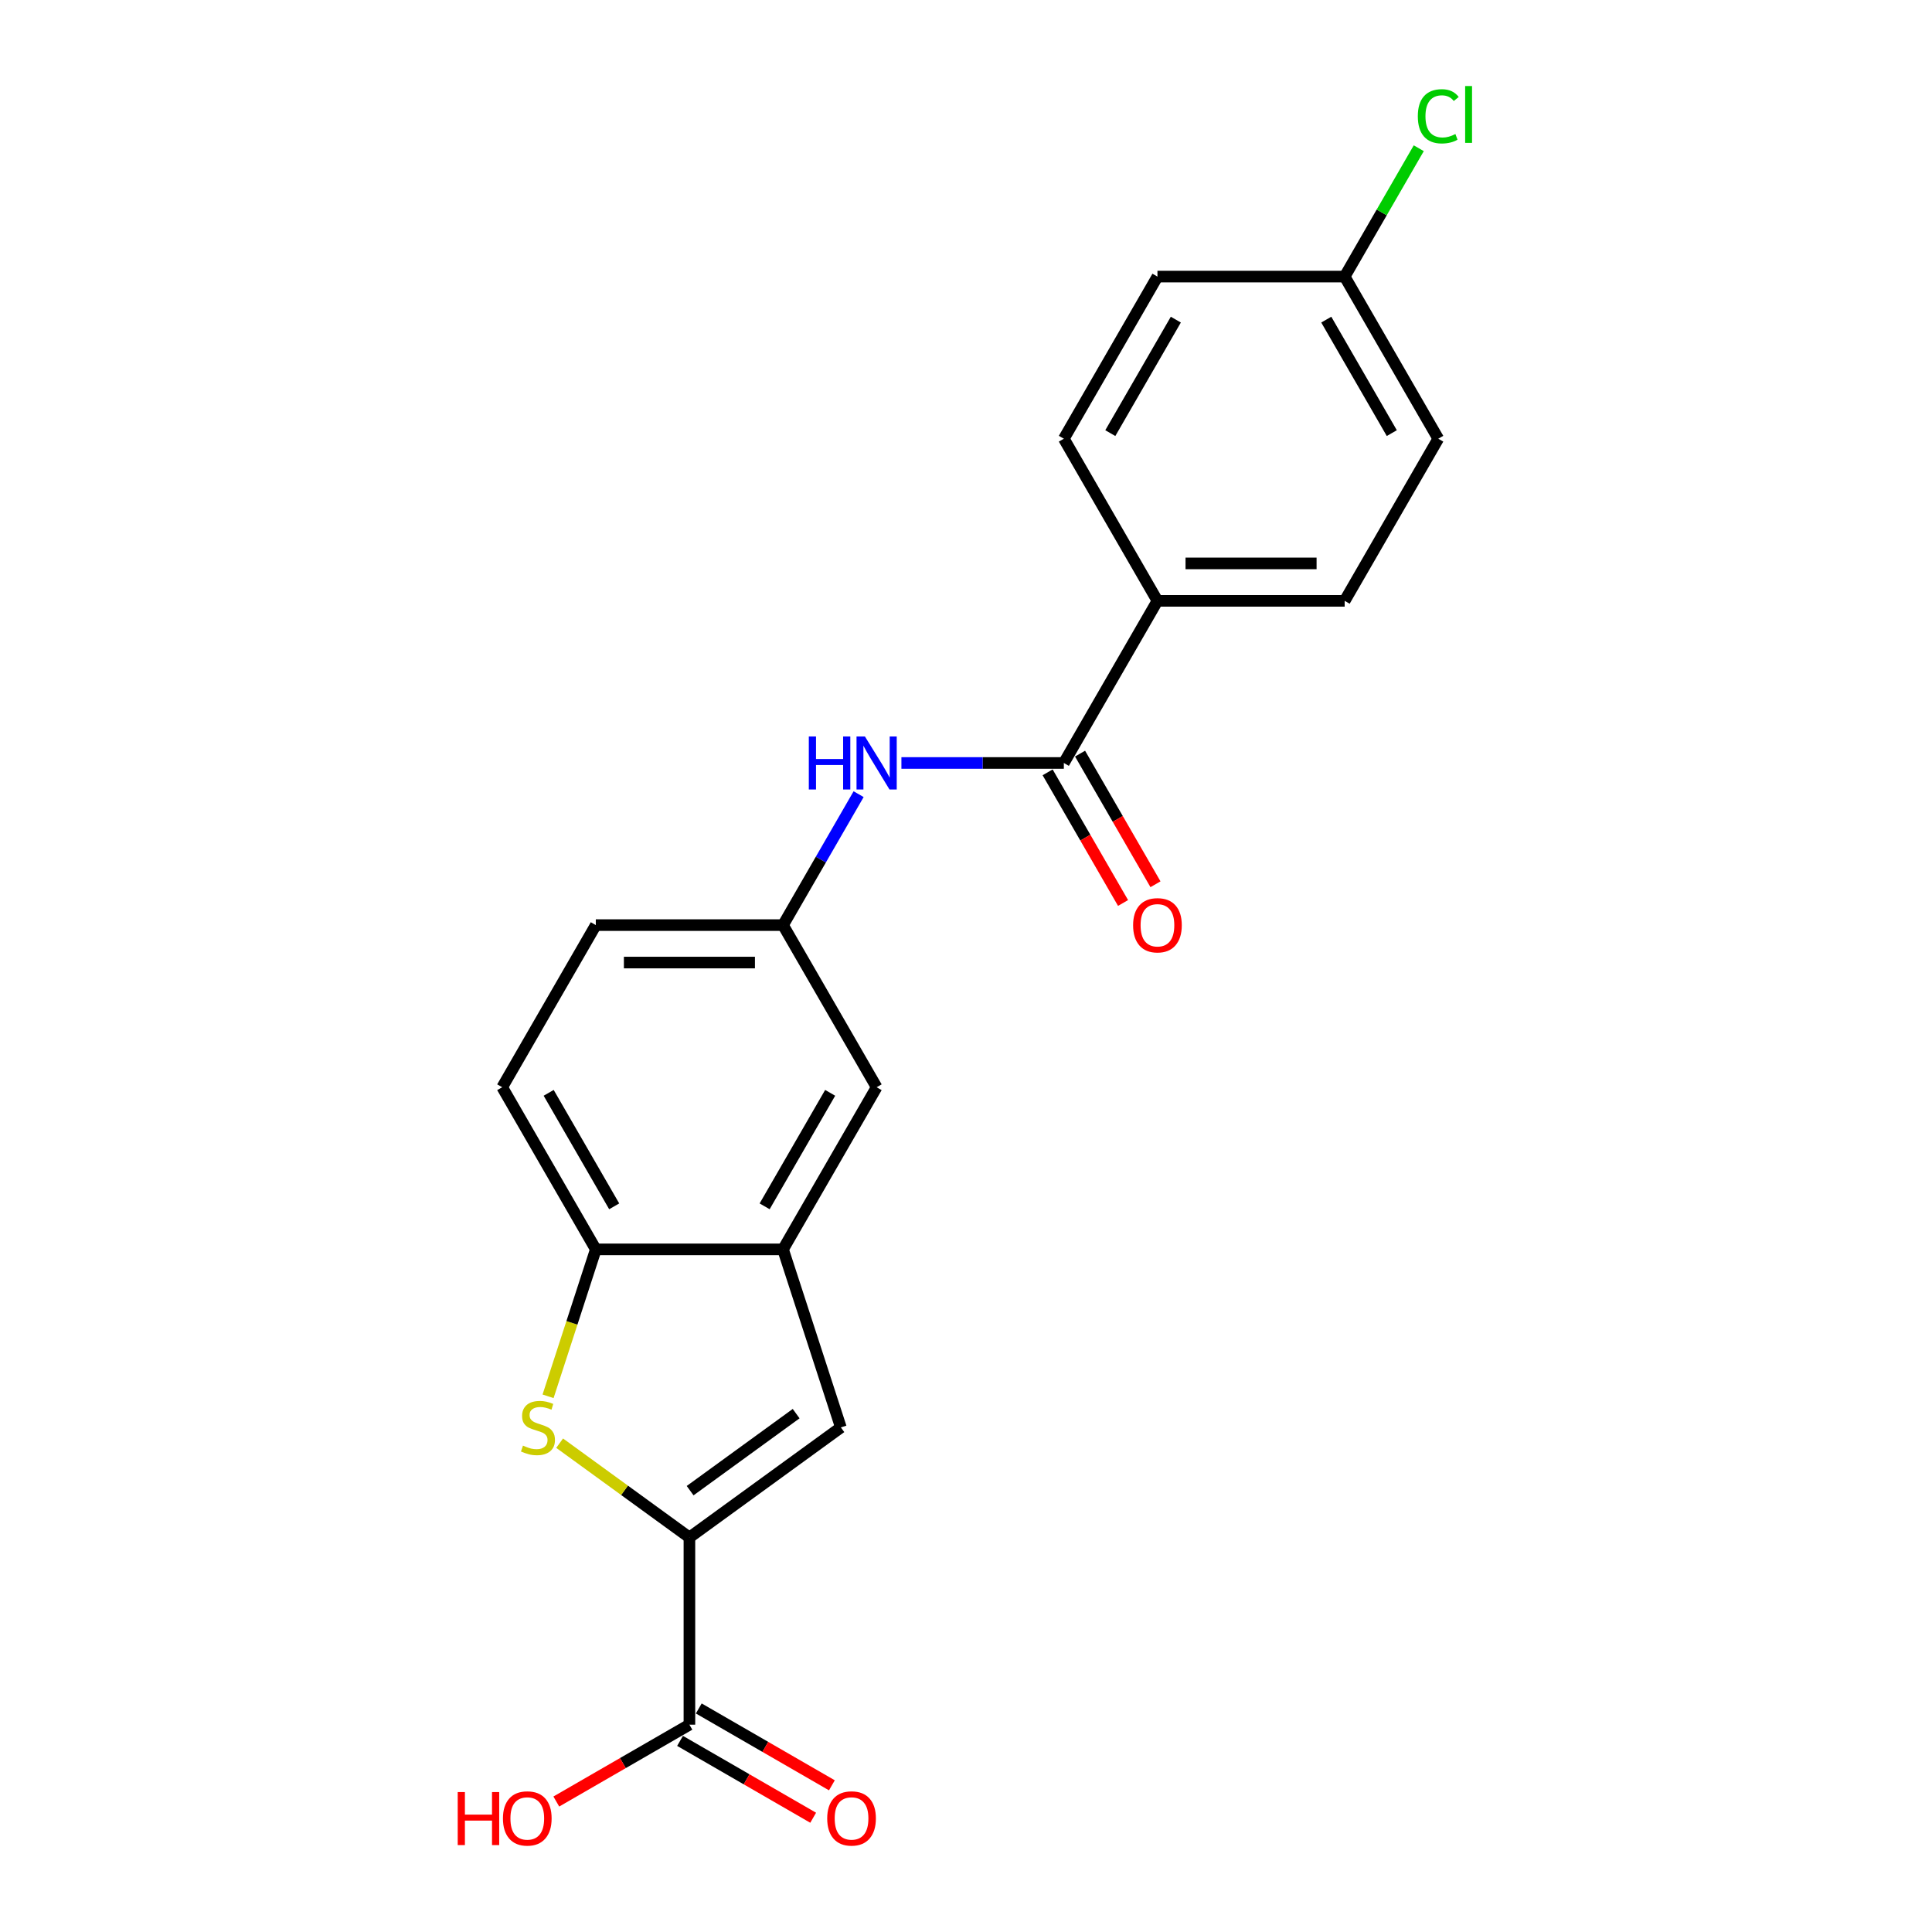 <?xml version='1.0' encoding='iso-8859-1'?>
<svg version='1.1' baseProfile='full'
              xmlns='http://www.w3.org/2000/svg'
                      xmlns:rdkit='http://www.rdkit.org/xml'
                      xmlns:xlink='http://www.w3.org/1999/xlink'
                  xml:space='preserve'
width='1000px' height='1000px' viewBox='0 0 1000 1000'>
<!-- END OF HEADER -->
<rect style='opacity:1.0;fill:#FFFFFF;stroke:none' width='1000' height='1000' x='0' y='0'> </rect>
<path class='bond-0' d='M 356.841,795.788 L 323.254,771.386' style='fill:none;fill-rule:evenodd;stroke:#000000;stroke-width:6px;stroke-linecap:butt;stroke-linejoin:miter;stroke-opacity:1' />
<path class='bond-0' d='M 323.254,771.386 L 289.668,746.983' style='fill:none;fill-rule:evenodd;stroke:#CCCC00;stroke-width:6px;stroke-linecap:butt;stroke-linejoin:miter;stroke-opacity:1' />
<path class='bond-1' d='M 356.841,795.788 L 435.235,738.831' style='fill:none;fill-rule:evenodd;stroke:#000000;stroke-width:6px;stroke-linecap:butt;stroke-linejoin:miter;stroke-opacity:1' />
<path class='bond-1' d='M 357.209,771.565 L 412.085,731.695' style='fill:none;fill-rule:evenodd;stroke:#000000;stroke-width:6px;stroke-linecap:butt;stroke-linejoin:miter;stroke-opacity:1' />
<path class='bond-5' d='M 356.841,795.788 L 356.841,892.689' style='fill:none;fill-rule:evenodd;stroke:#000000;stroke-width:6px;stroke-linecap:butt;stroke-linejoin:miter;stroke-opacity:1' />
<path class='bond-4' d='M 283.679,722.726 L 296.035,684.699' style='fill:none;fill-rule:evenodd;stroke:#CCCC00;stroke-width:6px;stroke-linecap:butt;stroke-linejoin:miter;stroke-opacity:1' />
<path class='bond-4' d='M 296.035,684.699 L 308.391,646.673' style='fill:none;fill-rule:evenodd;stroke:#000000;stroke-width:6px;stroke-linecap:butt;stroke-linejoin:miter;stroke-opacity:1' />
<path class='bond-3' d='M 435.235,738.831 L 405.291,646.673' style='fill:none;fill-rule:evenodd;stroke:#000000;stroke-width:6px;stroke-linecap:butt;stroke-linejoin:miter;stroke-opacity:1' />
<path class='bond-2' d='M 550.643,394.917 L 508.607,394.917' style='fill:none;fill-rule:evenodd;stroke:#000000;stroke-width:6px;stroke-linecap:butt;stroke-linejoin:miter;stroke-opacity:1' />
<path class='bond-2' d='M 508.607,394.917 L 466.571,394.917' style='fill:none;fill-rule:evenodd;stroke:#0000FF;stroke-width:6px;stroke-linecap:butt;stroke-linejoin:miter;stroke-opacity:1' />
<path class='bond-7' d='M 550.643,394.917 L 599.093,310.998' style='fill:none;fill-rule:evenodd;stroke:#000000;stroke-width:6px;stroke-linecap:butt;stroke-linejoin:miter;stroke-opacity:1' />
<path class='bond-10' d='M 542.251,399.762 L 561.771,433.572' style='fill:none;fill-rule:evenodd;stroke:#000000;stroke-width:6px;stroke-linecap:butt;stroke-linejoin:miter;stroke-opacity:1' />
<path class='bond-10' d='M 561.771,433.572 L 581.291,467.382' style='fill:none;fill-rule:evenodd;stroke:#FF0000;stroke-width:6px;stroke-linecap:butt;stroke-linejoin:miter;stroke-opacity:1' />
<path class='bond-10' d='M 559.035,390.072 L 578.555,423.882' style='fill:none;fill-rule:evenodd;stroke:#000000;stroke-width:6px;stroke-linecap:butt;stroke-linejoin:miter;stroke-opacity:1' />
<path class='bond-10' d='M 578.555,423.882 L 598.075,457.692' style='fill:none;fill-rule:evenodd;stroke:#FF0000;stroke-width:6px;stroke-linecap:butt;stroke-linejoin:miter;stroke-opacity:1' />
<path class='bond-8' d='M 405.291,646.673 L 453.742,562.754' style='fill:none;fill-rule:evenodd;stroke:#000000;stroke-width:6px;stroke-linecap:butt;stroke-linejoin:miter;stroke-opacity:1' />
<path class='bond-8' d='M 395.775,624.395 L 429.691,565.652' style='fill:none;fill-rule:evenodd;stroke:#000000;stroke-width:6px;stroke-linecap:butt;stroke-linejoin:miter;stroke-opacity:1' />
<path class='bond-21' d='M 405.291,646.673 L 308.391,646.673' style='fill:none;fill-rule:evenodd;stroke:#000000;stroke-width:6px;stroke-linecap:butt;stroke-linejoin:miter;stroke-opacity:1' />
<path class='bond-12' d='M 308.391,646.673 L 259.94,562.754' style='fill:none;fill-rule:evenodd;stroke:#000000;stroke-width:6px;stroke-linecap:butt;stroke-linejoin:miter;stroke-opacity:1' />
<path class='bond-12' d='M 317.907,624.395 L 283.991,565.652' style='fill:none;fill-rule:evenodd;stroke:#000000;stroke-width:6px;stroke-linecap:butt;stroke-linejoin:miter;stroke-opacity:1' />
<path class='bond-11' d='M 351.996,901.08 L 386.445,920.97' style='fill:none;fill-rule:evenodd;stroke:#000000;stroke-width:6px;stroke-linecap:butt;stroke-linejoin:miter;stroke-opacity:1' />
<path class='bond-11' d='M 386.445,920.97 L 420.895,940.859' style='fill:none;fill-rule:evenodd;stroke:#FF0000;stroke-width:6px;stroke-linecap:butt;stroke-linejoin:miter;stroke-opacity:1' />
<path class='bond-11' d='M 361.686,884.297 L 396.135,904.186' style='fill:none;fill-rule:evenodd;stroke:#000000;stroke-width:6px;stroke-linecap:butt;stroke-linejoin:miter;stroke-opacity:1' />
<path class='bond-11' d='M 396.135,904.186 L 430.585,924.075' style='fill:none;fill-rule:evenodd;stroke:#FF0000;stroke-width:6px;stroke-linecap:butt;stroke-linejoin:miter;stroke-opacity:1' />
<path class='bond-15' d='M 356.841,892.689 L 322.391,912.578' style='fill:none;fill-rule:evenodd;stroke:#000000;stroke-width:6px;stroke-linecap:butt;stroke-linejoin:miter;stroke-opacity:1' />
<path class='bond-15' d='M 322.391,912.578 L 287.942,932.467' style='fill:none;fill-rule:evenodd;stroke:#FF0000;stroke-width:6px;stroke-linecap:butt;stroke-linejoin:miter;stroke-opacity:1' />
<path class='bond-6' d='M 444.421,411.061 L 424.856,444.948' style='fill:none;fill-rule:evenodd;stroke:#0000FF;stroke-width:6px;stroke-linecap:butt;stroke-linejoin:miter;stroke-opacity:1' />
<path class='bond-6' d='M 424.856,444.948 L 405.291,478.835' style='fill:none;fill-rule:evenodd;stroke:#000000;stroke-width:6px;stroke-linecap:butt;stroke-linejoin:miter;stroke-opacity:1' />
<path class='bond-13' d='M 599.093,310.998 L 695.994,310.998' style='fill:none;fill-rule:evenodd;stroke:#000000;stroke-width:6px;stroke-linecap:butt;stroke-linejoin:miter;stroke-opacity:1' />
<path class='bond-13' d='M 613.628,291.618 L 681.459,291.618' style='fill:none;fill-rule:evenodd;stroke:#000000;stroke-width:6px;stroke-linecap:butt;stroke-linejoin:miter;stroke-opacity:1' />
<path class='bond-14' d='M 599.093,310.998 L 550.643,227.08' style='fill:none;fill-rule:evenodd;stroke:#000000;stroke-width:6px;stroke-linecap:butt;stroke-linejoin:miter;stroke-opacity:1' />
<path class='bond-9' d='M 453.742,562.754 L 405.291,478.835' style='fill:none;fill-rule:evenodd;stroke:#000000;stroke-width:6px;stroke-linecap:butt;stroke-linejoin:miter;stroke-opacity:1' />
<path class='bond-22' d='M 405.291,478.835 L 308.391,478.835' style='fill:none;fill-rule:evenodd;stroke:#000000;stroke-width:6px;stroke-linecap:butt;stroke-linejoin:miter;stroke-opacity:1' />
<path class='bond-22' d='M 390.756,498.216 L 322.926,498.216' style='fill:none;fill-rule:evenodd;stroke:#000000;stroke-width:6px;stroke-linecap:butt;stroke-linejoin:miter;stroke-opacity:1' />
<path class='bond-16' d='M 259.94,562.754 L 308.391,478.835' style='fill:none;fill-rule:evenodd;stroke:#000000;stroke-width:6px;stroke-linecap:butt;stroke-linejoin:miter;stroke-opacity:1' />
<path class='bond-19' d='M 695.994,310.998 L 744.444,227.08' style='fill:none;fill-rule:evenodd;stroke:#000000;stroke-width:6px;stroke-linecap:butt;stroke-linejoin:miter;stroke-opacity:1' />
<path class='bond-18' d='M 550.643,227.08 L 599.093,143.161' style='fill:none;fill-rule:evenodd;stroke:#000000;stroke-width:6px;stroke-linecap:butt;stroke-linejoin:miter;stroke-opacity:1' />
<path class='bond-18' d='M 574.694,224.182 L 608.609,165.439' style='fill:none;fill-rule:evenodd;stroke:#000000;stroke-width:6px;stroke-linecap:butt;stroke-linejoin:miter;stroke-opacity:1' />
<path class='bond-17' d='M 695.994,143.161 L 599.093,143.161' style='fill:none;fill-rule:evenodd;stroke:#000000;stroke-width:6px;stroke-linecap:butt;stroke-linejoin:miter;stroke-opacity:1' />
<path class='bond-20' d='M 695.994,143.161 L 715.173,109.942' style='fill:none;fill-rule:evenodd;stroke:#000000;stroke-width:6px;stroke-linecap:butt;stroke-linejoin:miter;stroke-opacity:1' />
<path class='bond-20' d='M 715.173,109.942 L 734.352,76.724' style='fill:none;fill-rule:evenodd;stroke:#00CC00;stroke-width:6px;stroke-linecap:butt;stroke-linejoin:miter;stroke-opacity:1' />
<path class='bond-23' d='M 695.994,143.161 L 744.444,227.08' style='fill:none;fill-rule:evenodd;stroke:#000000;stroke-width:6px;stroke-linecap:butt;stroke-linejoin:miter;stroke-opacity:1' />
<path class='bond-23' d='M 686.478,165.439 L 720.393,224.182' style='fill:none;fill-rule:evenodd;stroke:#000000;stroke-width:6px;stroke-linecap:butt;stroke-linejoin:miter;stroke-opacity:1' />
<path  class='atom-1' d='M 270.694 748.25
Q 271.005 748.366, 272.284 748.908
Q 273.563 749.451, 274.958 749.8
Q 276.392 750.11, 277.788 750.11
Q 280.385 750.11, 281.896 748.87
Q 283.408 747.591, 283.408 745.381
Q 283.408 743.87, 282.633 742.939
Q 281.896 742.009, 280.733 741.505
Q 279.571 741.001, 277.633 740.42
Q 275.191 739.684, 273.718 738.986
Q 272.284 738.288, 271.237 736.815
Q 270.229 735.342, 270.229 732.862
Q 270.229 729.412, 272.555 727.28
Q 274.919 725.148, 279.571 725.148
Q 282.749 725.148, 286.354 726.66
L 285.462 729.645
Q 282.168 728.288, 279.687 728.288
Q 277.012 728.288, 275.54 729.412
Q 274.067 730.497, 274.105 732.397
Q 274.105 733.869, 274.842 734.761
Q 275.617 735.652, 276.702 736.156
Q 277.826 736.66, 279.687 737.242
Q 282.168 738.017, 283.64 738.792
Q 285.113 739.567, 286.16 741.156
Q 287.245 742.707, 287.245 745.381
Q 287.245 749.18, 284.687 751.234
Q 282.168 753.25, 277.943 753.25
Q 275.501 753.25, 273.64 752.707
Q 271.819 752.203, 269.648 751.312
L 270.694 748.25
' fill='#CCCC00'/>
<path  class='atom-7' d='M 418.644 381.196
L 422.365 381.196
L 422.365 392.863
L 436.397 392.863
L 436.397 381.196
L 440.118 381.196
L 440.118 408.638
L 436.397 408.638
L 436.397 395.963
L 422.365 395.963
L 422.365 408.638
L 418.644 408.638
L 418.644 381.196
' fill='#0000FF'/>
<path  class='atom-7' d='M 447.676 381.196
L 456.668 395.731
Q 457.56 397.165, 458.994 399.762
Q 460.428 402.359, 460.505 402.514
L 460.505 381.196
L 464.149 381.196
L 464.149 408.638
L 460.389 408.638
L 450.738 392.746
Q 449.614 390.886, 448.412 388.754
Q 447.249 386.622, 446.901 385.963
L 446.901 408.638
L 443.335 408.638
L 443.335 381.196
L 447.676 381.196
' fill='#0000FF'/>
<path  class='atom-11' d='M 586.496 478.913
Q 586.496 472.324, 589.752 468.642
Q 593.008 464.959, 599.093 464.959
Q 605.178 464.959, 608.434 468.642
Q 611.69 472.324, 611.69 478.913
Q 611.69 485.58, 608.396 489.378
Q 605.101 493.138, 599.093 493.138
Q 593.046 493.138, 589.752 489.378
Q 586.496 485.619, 586.496 478.913
M 599.093 490.037
Q 603.279 490.037, 605.527 487.246
Q 607.814 484.417, 607.814 478.913
Q 607.814 473.525, 605.527 470.812
Q 603.279 468.06, 599.093 468.06
Q 594.907 468.06, 592.62 470.773
Q 590.372 473.487, 590.372 478.913
Q 590.372 484.456, 592.62 487.246
Q 594.907 490.037, 599.093 490.037
' fill='#FF0000'/>
<path  class='atom-12' d='M 428.162 941.216
Q 428.162 934.627, 431.418 930.945
Q 434.674 927.263, 440.76 927.263
Q 446.845 927.263, 450.101 930.945
Q 453.357 934.627, 453.357 941.216
Q 453.357 947.883, 450.062 951.682
Q 446.767 955.442, 440.76 955.442
Q 434.713 955.442, 431.418 951.682
Q 428.162 947.922, 428.162 941.216
M 440.76 952.341
Q 444.946 952.341, 447.194 949.55
Q 449.481 946.72, 449.481 941.216
Q 449.481 935.829, 447.194 933.116
Q 444.946 930.364, 440.76 930.364
Q 436.573 930.364, 434.287 933.077
Q 432.038 935.79, 432.038 941.216
Q 432.038 946.759, 434.287 949.55
Q 436.573 952.341, 440.76 952.341
' fill='#FF0000'/>
<path  class='atom-16' d='M 236.914 927.573
L 240.635 927.573
L 240.635 939.24
L 254.666 939.24
L 254.666 927.573
L 258.387 927.573
L 258.387 955.015
L 254.666 955.015
L 254.666 942.341
L 240.635 942.341
L 240.635 955.015
L 236.914 955.015
L 236.914 927.573
' fill='#FF0000'/>
<path  class='atom-16' d='M 260.325 941.216
Q 260.325 934.627, 263.581 930.945
Q 266.837 927.263, 272.922 927.263
Q 279.008 927.263, 282.264 930.945
Q 285.519 934.627, 285.519 941.216
Q 285.519 947.883, 282.225 951.682
Q 278.93 955.442, 272.922 955.442
Q 266.876 955.442, 263.581 951.682
Q 260.325 947.922, 260.325 941.216
M 272.922 952.341
Q 277.109 952.341, 279.357 949.55
Q 281.643 946.72, 281.643 941.216
Q 281.643 935.829, 279.357 933.116
Q 277.109 930.364, 272.922 930.364
Q 268.736 930.364, 266.449 933.077
Q 264.201 935.79, 264.201 941.216
Q 264.201 946.759, 266.449 949.55
Q 268.736 952.341, 272.922 952.341
' fill='#FF0000'/>
<path  class='atom-21' d='M 733.863 60.192
Q 733.863 53.37, 737.041 49.804
Q 740.258 46.2, 746.344 46.2
Q 752.003 46.2, 755.026 50.192
L 752.468 52.285
Q 750.258 49.378, 746.344 49.378
Q 742.196 49.378, 739.987 52.169
Q 737.816 54.921, 737.816 60.192
Q 737.816 65.619, 740.064 68.409
Q 742.351 71.2, 746.77 71.2
Q 749.793 71.2, 753.32 69.378
L 754.406 72.285
Q 752.972 73.216, 750.801 73.758
Q 748.63 74.301, 746.227 74.301
Q 740.258 74.301, 737.041 70.657
Q 733.863 67.014, 733.863 60.192
' fill='#00CC00'/>
<path  class='atom-21' d='M 758.359 44.533
L 761.925 44.533
L 761.925 73.952
L 758.359 73.952
L 758.359 44.533
' fill='#00CC00'/>
</svg>

